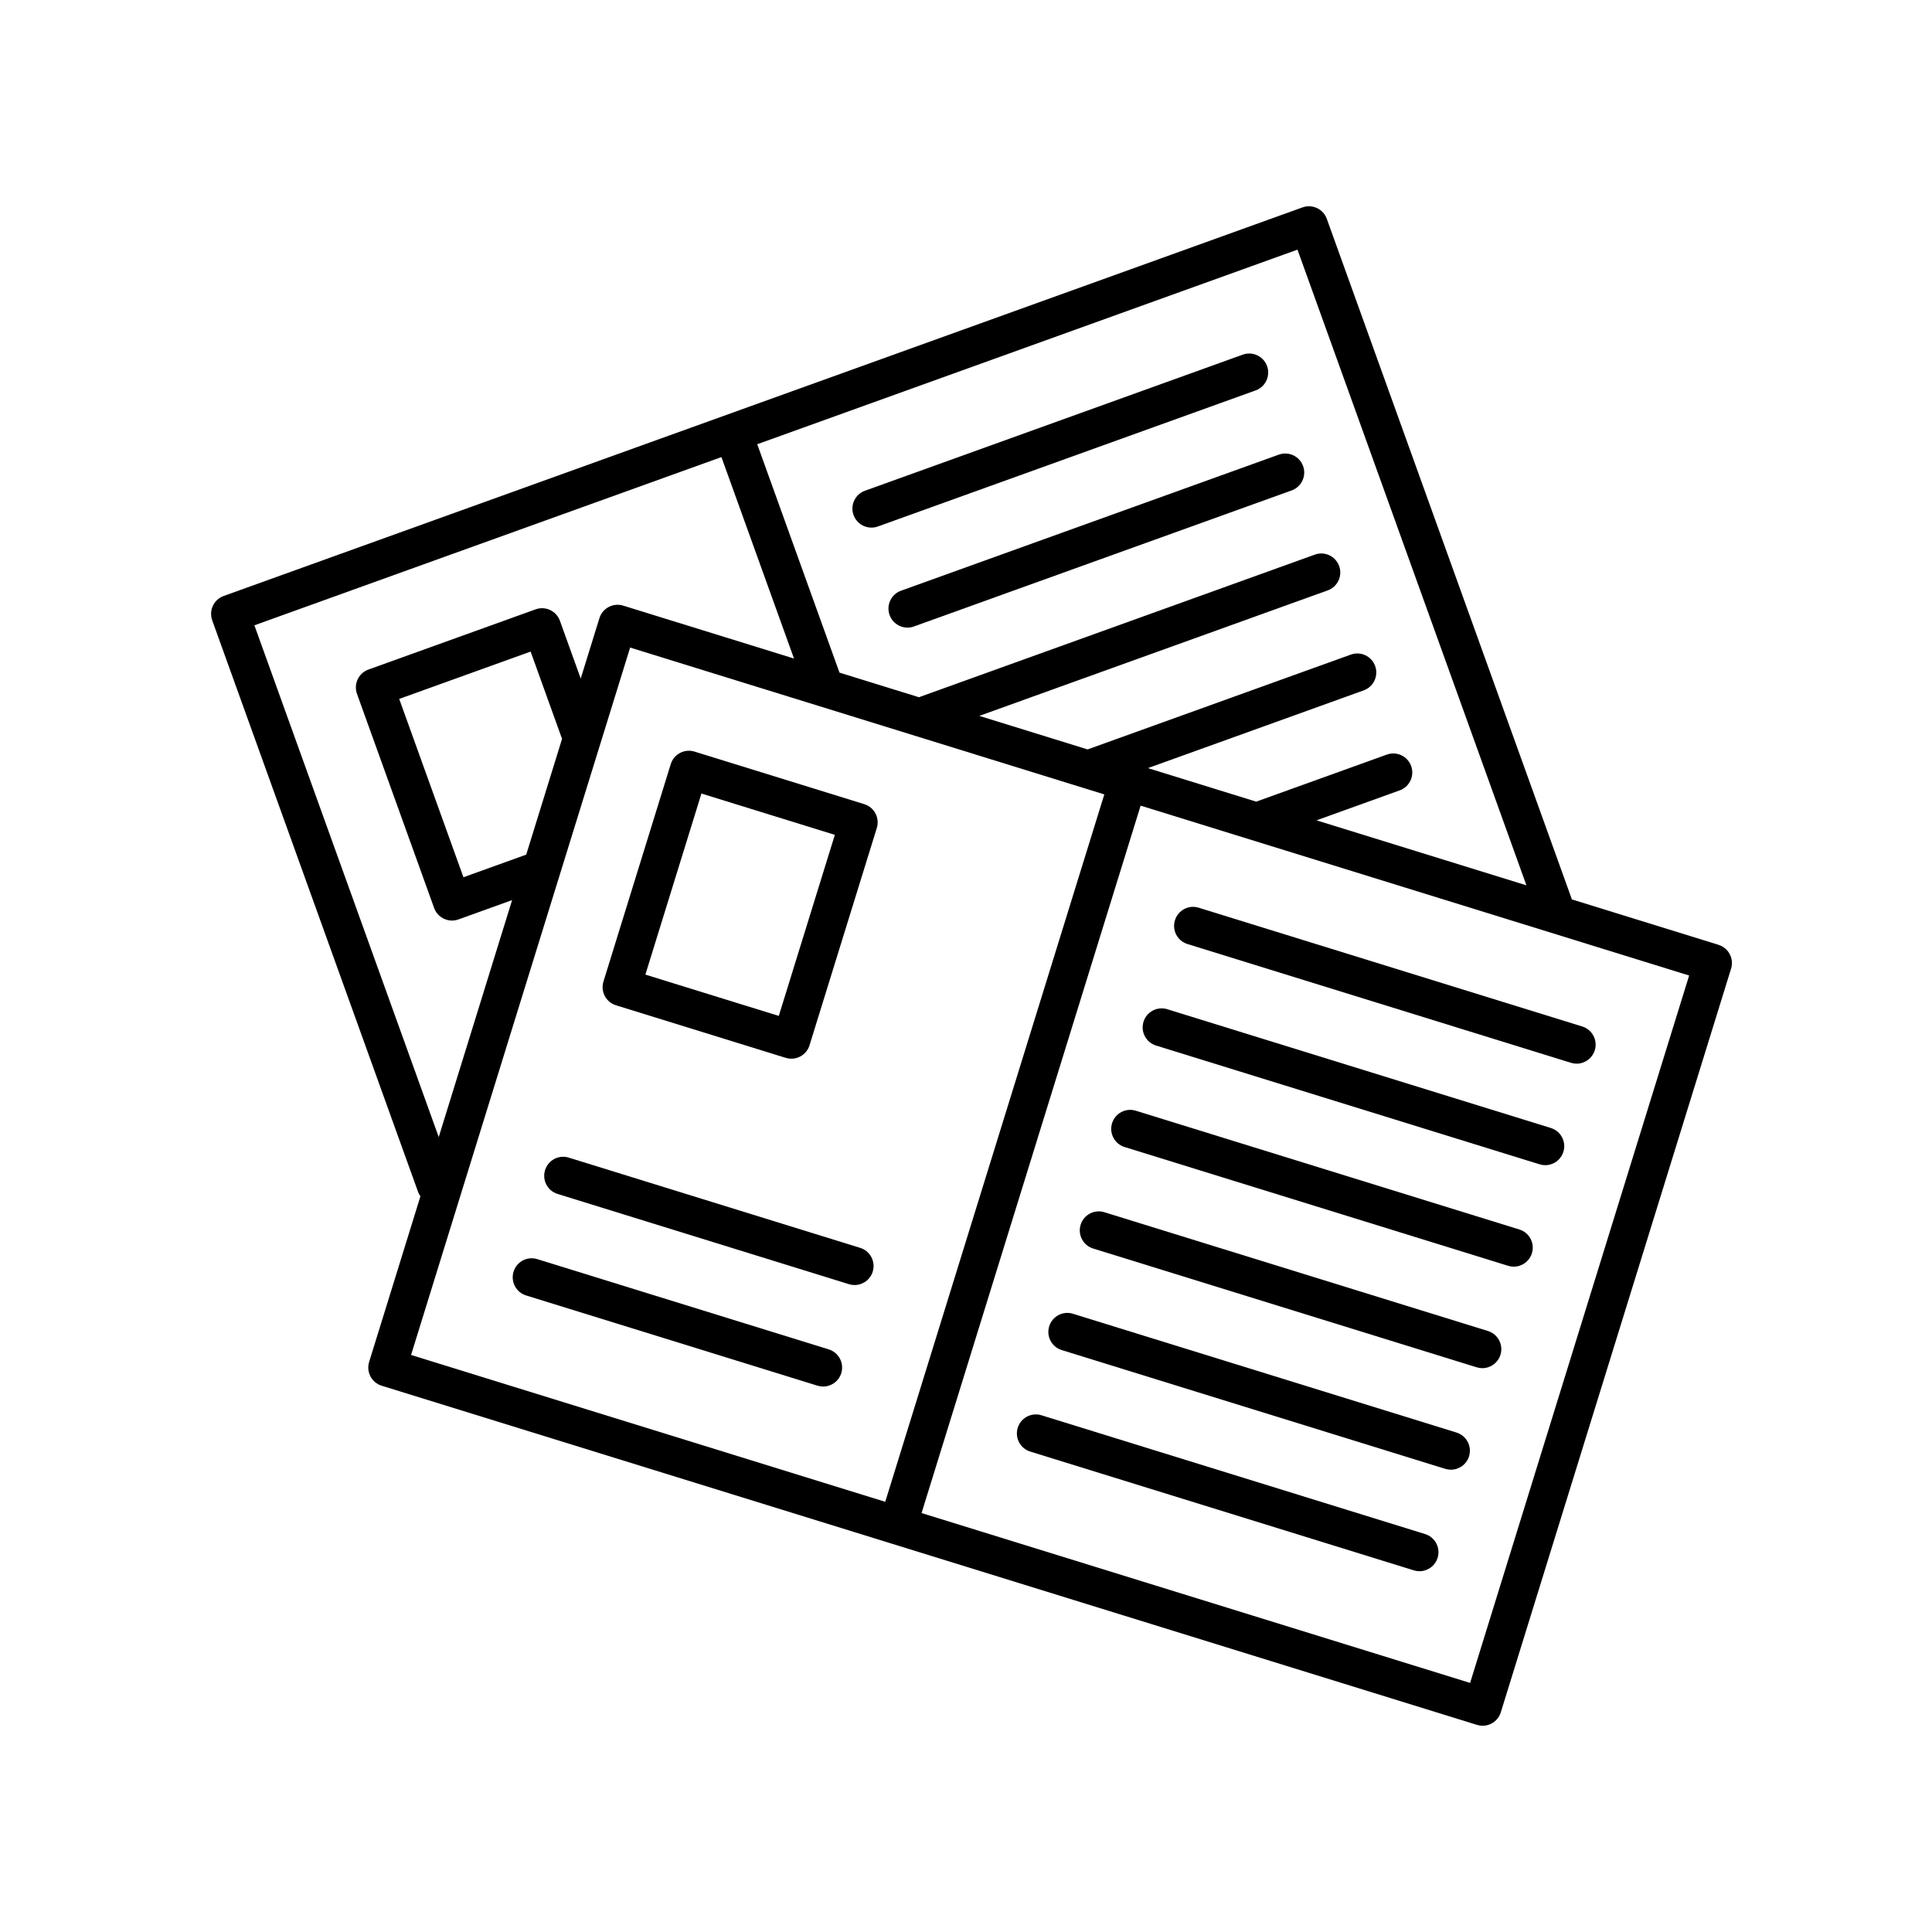 <?xml version="1.0" encoding="UTF-8"?>
<!-- Uploaded to: SVG Repo, www.svgrepo.com, Generator: SVG Repo Mixer Tools -->
<svg fill="#000000" width="800px" height="800px" version="1.1" viewBox="144 144 512 512" xmlns="http://www.w3.org/2000/svg">
 <g>
  <path d="m370.2 280.49c0.734 2.055 2.672 3.336 4.734 3.336 0.562 0 1.145-0.102 1.707-0.301l100.11-36.059c2.621-0.941 3.977-3.828 3.031-6.449-0.941-2.621-3.82-3.977-6.445-3.031l-100.11 36.062c-2.617 0.941-3.977 3.828-3.031 6.441z"/>
  <path d="m379.75 306.99c0.734 2.055 2.672 3.336 4.734 3.336 0.562 0 1.145-0.102 1.707-0.301l100.11-36.059c2.621-0.941 3.977-3.828 3.031-6.449-0.945-2.613-3.82-3.981-6.445-3.031l-100.11 36.059c-2.613 0.938-3.969 3.824-3.027 6.445z"/>
  <path d="m599.44 394.39-38.93-12.055c-0.023-0.086-0.004-0.172-0.039-0.258l-64.855-180.08c-0.453-1.258-1.379-2.281-2.594-2.852-1.215-0.57-2.602-0.637-3.856-0.18l-285.9 102.98c-1.258 0.453-2.281 1.387-2.852 2.594-0.562 1.211-0.629 2.594-0.176 3.856l54.586 151.55c0.145 0.402 0.367 0.746 0.594 1.082l-0.207 0.672-13.387 43.23c-0.82 2.66 0.664 5.481 3.32 6.301l135.28 41.891h0.004l154.99 47.992c0.488 0.152 0.988 0.227 1.492 0.227 0.812 0 1.617-0.195 2.348-0.578 1.184-0.625 2.07-1.688 2.465-2.969l61.031-197.09c0.824-2.664-0.664-5.484-3.316-6.305zm-50.922-15.766-55.629-17.227 22.047-7.941c2.621-0.945 3.977-3.828 3.031-6.449-0.941-2.621-3.82-3.977-6.445-3.031l-34.617 12.469-28.695-8.887 57.188-20.602c2.621-0.945 3.977-3.828 3.031-6.449-0.941-2.621-3.82-3.977-6.445-3.031l-69.762 25.129-28.695-8.887 92.328-33.258c2.621-0.945 3.977-3.828 3.031-6.449-0.941-2.621-3.82-3.981-6.445-3.031l-104.73 37.727c-0.051 0.02-0.082 0.059-0.133 0.082l-21.105-6.535-21.801-60.527 143.17-51.57zm-337.1-68.91 123.77-44.582 19.227 53.383-45.258-14.016c-1.273-0.406-2.66-0.266-3.84 0.352-1.184 0.625-2.07 1.688-2.465 2.969l-4.957 16-5.512-15.305c-0.945-2.621-3.82-3.977-6.445-3.031l-44.301 15.957c-2.621 0.945-3.977 3.828-3.031 6.449l20.441 56.738c0.734 2.055 2.672 3.336 4.734 3.336 0.562 0 1.145-0.102 1.707-0.301l14.223-5.125-19.445 62.793zm72.035 60.773-16.637 5.992-17.023-47.258 34.824-12.543 8.332 23.129zm27.539-54.875 125.66 38.914-58.055 187.47-125.66-38.914zm222.6 274.38-145.37-45.016 58.055-187.47 145.36 45.016z"/>
  <path d="m373.04 357.11-44.98-13.93c-1.281-0.398-2.656-0.266-3.84 0.352-1.184 0.625-2.07 1.688-2.465 2.969l-17.832 57.609c-0.82 2.66 0.664 5.481 3.32 6.301l44.98 13.93c0.488 0.152 0.988 0.227 1.492 0.227 0.812 0 1.617-0.195 2.348-0.578 1.184-0.625 2.07-1.688 2.465-2.969l17.84-57.609c0.82-2.66-0.668-5.481-3.328-6.301zm-22.652 56.117-35.355-10.949 14.855-47.984 35.355 10.949z"/>
  <path d="m458.69 394.18 101.64 31.477c0.5 0.156 0.996 0.227 1.492 0.227 2.152 0 4.141-1.391 4.812-3.551 0.82-2.66-0.664-5.481-3.32-6.301l-101.64-31.477c-2.66-0.836-5.481 0.664-6.301 3.32-0.824 2.66 0.66 5.481 3.316 6.305z"/>
  <path d="m450.36 421.08 101.65 31.477c0.5 0.156 0.996 0.227 1.492 0.227 2.152 0 4.141-1.387 4.812-3.551 0.82-2.66-0.664-5.481-3.32-6.301l-101.65-31.477c-2.66-0.828-5.481 0.664-6.301 3.32-0.824 2.656 0.66 5.484 3.316 6.305z"/>
  <path d="m546.65 469.83-101.64-31.477c-2.672-0.836-5.481 0.672-6.301 3.32-0.82 2.66 0.664 5.481 3.32 6.301l101.64 31.477c0.5 0.156 0.996 0.227 1.492 0.227 2.152 0 4.141-1.391 4.812-3.551 0.82-2.656-0.664-5.477-3.324-6.297z"/>
  <path d="m538.32 496.73-101.64-31.477c-2.66-0.828-5.481 0.664-6.301 3.32-0.82 2.66 0.664 5.481 3.32 6.301l101.64 31.477c0.5 0.156 0.996 0.227 1.492 0.227 2.152 0 4.141-1.391 4.812-3.551 0.816-2.652-0.672-5.477-3.324-6.297z"/>
  <path d="m529.99 523.64-101.64-31.477c-2.664-0.836-5.481 0.664-6.301 3.32-0.82 2.66 0.664 5.481 3.32 6.301l101.64 31.477c0.5 0.156 0.996 0.227 1.492 0.227 2.152 0 4.141-1.387 4.812-3.551 0.816-2.652-0.668-5.473-3.324-6.297z"/>
  <path d="m521.66 550.54-101.65-31.477c-2.672-0.828-5.481 0.664-6.301 3.32-0.82 2.66 0.664 5.481 3.32 6.301l101.65 31.477c0.5 0.156 0.996 0.227 1.492 0.227 2.152 0 4.141-1.387 4.812-3.551 0.82-2.656-0.664-5.477-3.324-6.297z"/>
  <path d="m371.96 474.7-77.215-23.914c-2.672-0.836-5.481 0.66-6.301 3.32-0.82 2.66 0.664 5.481 3.32 6.301l77.215 23.914c0.5 0.156 0.996 0.227 1.492 0.227 2.152 0 4.141-1.387 4.812-3.551 0.816-2.656-0.668-5.477-3.324-6.297z"/>
  <path d="m363.62 501.6-77.219-23.914c-2.672-0.828-5.481 0.664-6.301 3.32-0.82 2.66 0.664 5.481 3.32 6.301l77.219 23.914c0.5 0.156 0.996 0.227 1.492 0.227 2.152 0 4.141-1.387 4.812-3.551 0.82-2.652-0.664-5.477-3.324-6.297z"/>
 </g>
</svg>